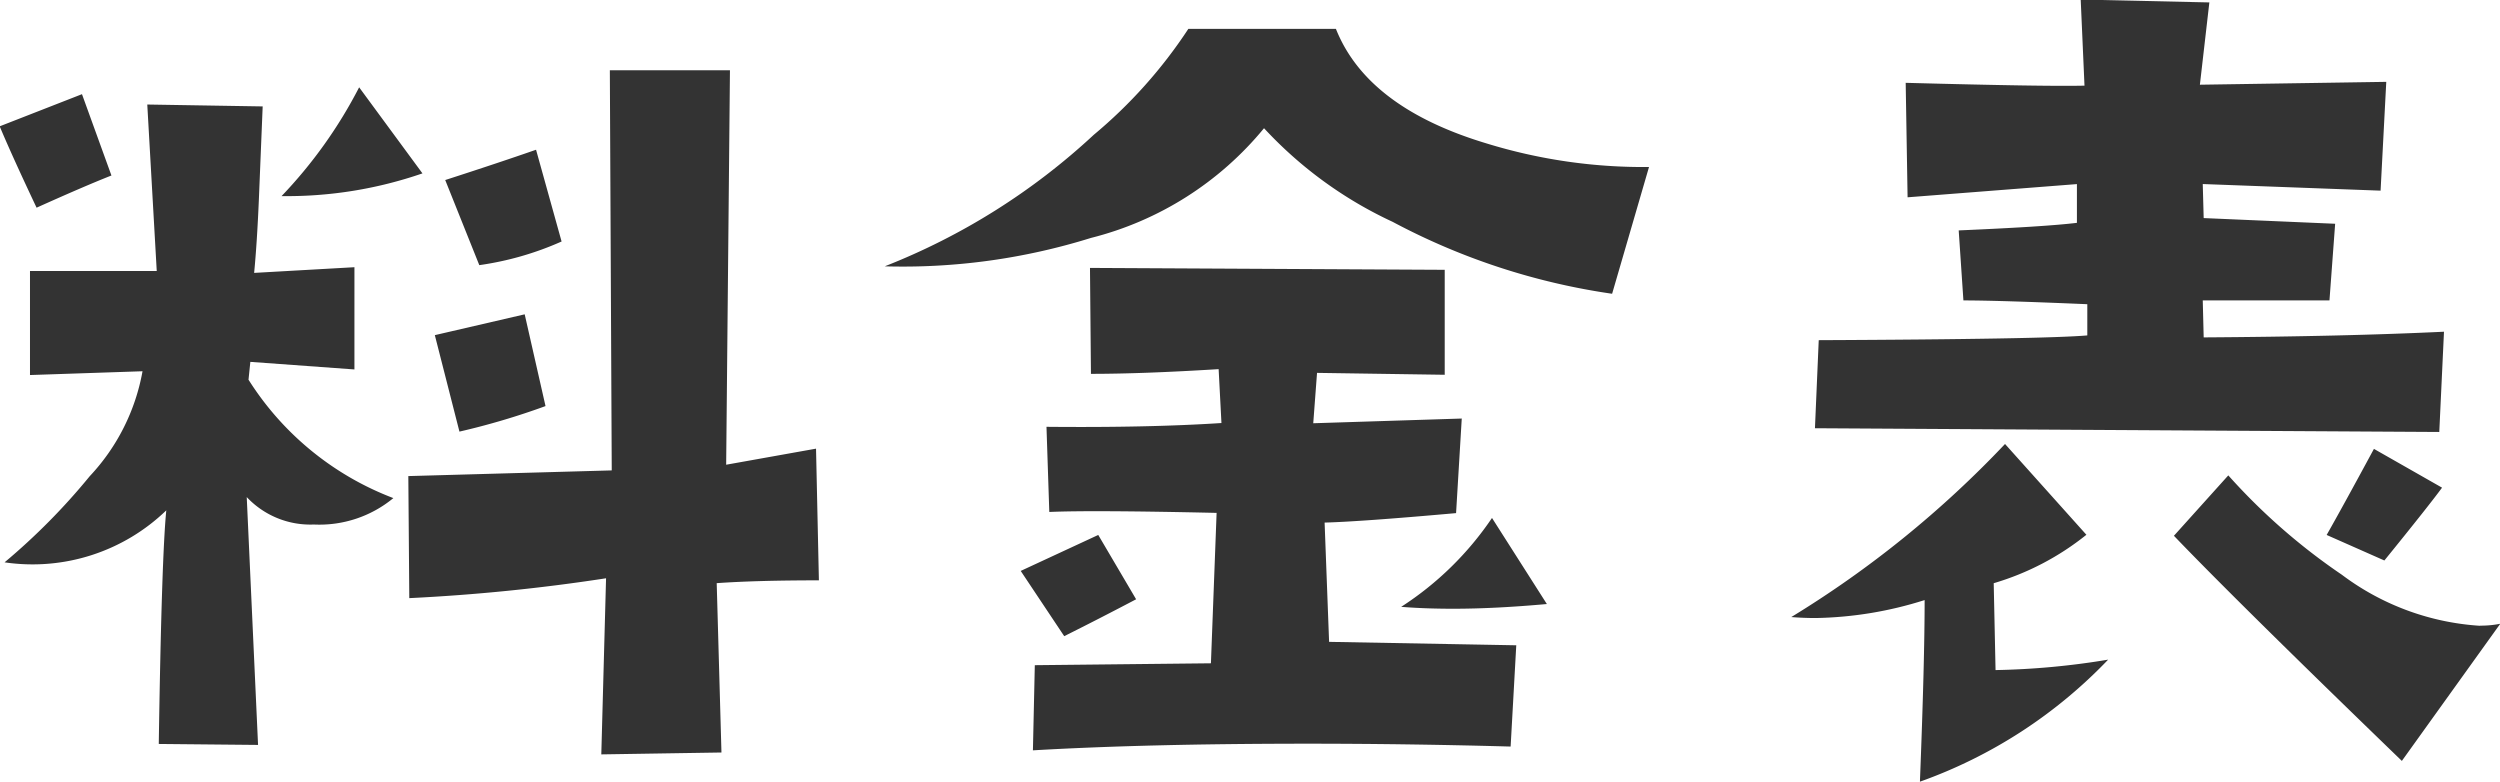 <svg xmlns="http://www.w3.org/2000/svg" viewBox="0 0 56.781 17.75">
  <defs>
    <style>
      .cls-1 {
        fill: #333;
        fill-rule: evenodd;
      }
    </style>
  </defs>
  <path id="text-nav06.svg" class="cls-1" d="M900.8,194.932q-0.86.3-2.063,0.688l0.774,1.933a6.973,6.973,0,0,0,1.869-.537Zm-4.018-1.418a10.574,10.574,0,0,1-1.762,2.471,9.438,9.438,0,0,0,3.2-.516Zm10.377,8.207-2.041.365,0.086-8.959h-2.728l0.043,9.088-4.62.129,0.022,2.772a43.064,43.064,0,0,0,4.469-.451l-0.108,4,2.729-.043-0.108-3.846q0.9-.064,2.321-0.064Zm-6.617-3.051-2.041.473,0.559,2.191a16.445,16.445,0,0,0,1.955-.58Zm-10.055-5-1.869.73q0.279,0.666.838,1.848,1.1-.495,1.7-0.731Zm3.782,6.488,0.042-.408,2.364,0.172V197.6l-2.278.129q0.065-.666.108-1.676l0.086-2.105-2.621-.043,0.215,3.781h-2.879v2.363l2.556-.086a4.688,4.688,0,0,1-1.2,2.385,14.62,14.62,0,0,1-1.933,1.955,4.37,4.37,0,0,0,3.673-1.181q-0.106,1.053-.171,5.306l2.255,0.022-0.257-5.629a1.983,1.983,0,0,0,1.525.623,2.638,2.638,0,0,0,1.805-.6,6.707,6.707,0,0,1-3.287-2.685h0Zm28.114-5.371q-2.708-.816-3.416-2.6h-3.352a10.955,10.955,0,0,1-2.148,2.406,15.048,15.048,0,0,1-4.748,2.987,14.353,14.353,0,0,0,4.684-.645,7.432,7.432,0,0,0,3.931-2.492,9.331,9.331,0,0,0,2.922,2.127,15.2,15.2,0,0,0,4.984,1.633l0.838-2.879a12.106,12.106,0,0,1-3.695-.537h0Zm0.129,8.508a7.2,7.2,0,0,1-2.063,2.019q0.537,0.043,1.182.043,0.945,0,2.127-.107Zm-3.7,2.814L918.71,203.4q0.816-.021,2.986-0.215l0.129-2.148-3.373.107L918.538,200l2.9,0.043v-2.384l-8.057-.043,0.022,2.406q1.181,0,2.9-.107l0.064,1.224q-1.655.108-3.974,0.086l0.064,1.934q0.967-.043,3.8.021l-0.129,3.416-4,.043-0.043,1.934q2.579-.15,6.23-0.151,2.277,0,4.62.065l0.128-2.3Zm-5.243-2.428-1.761.817,0.988,1.482q0.816-.408,1.633-0.838Zm25.107-4.49-0.021-.838h2.878l0.129-1.74-2.986-.129-0.021-.773,4.039,0.15,0.129-2.471-4.233.065,0.215-1.869-2.922-.065,0.086,1.955q-0.859.022-4.061-.064l0.043,2.6,3.846-.3v0.88q-0.709.087-2.685,0.172l0.107,1.59q0.795,0,2.814.086v0.709q-0.988.085-6.1,0.108l-0.086,2,14.18,0.085,0.107-2.277q-2.256.108-5.457,0.129h0Zm3.867,2.535q-0.708,1.311-1.074,1.955l1.311,0.58q1.01-1.245,1.31-1.654Zm2.406,4.018a5.829,5.829,0,0,1-3.136-1.16,14,14,0,0,1-2.578-2.256L938,203.7q1.438,1.5,5.177,5.113l2.235-3.115a2.281,2.281,0,0,1-.452.043h0Zm-11,1.01-0.042-1.977a6.127,6.127,0,0,0,2.105-1.1l-1.848-2.062a23.612,23.612,0,0,1-4.855,3.931c0.186,0.015.372,0.022,0.558,0.022a8.627,8.627,0,0,0,2.471-.408q0,1.4-.107,4.125a11.022,11.022,0,0,0,4.275-2.772,17.31,17.31,0,0,1-2.557.237h0Z" transform="translate(-888.625 -191.531)"/>
</svg>
